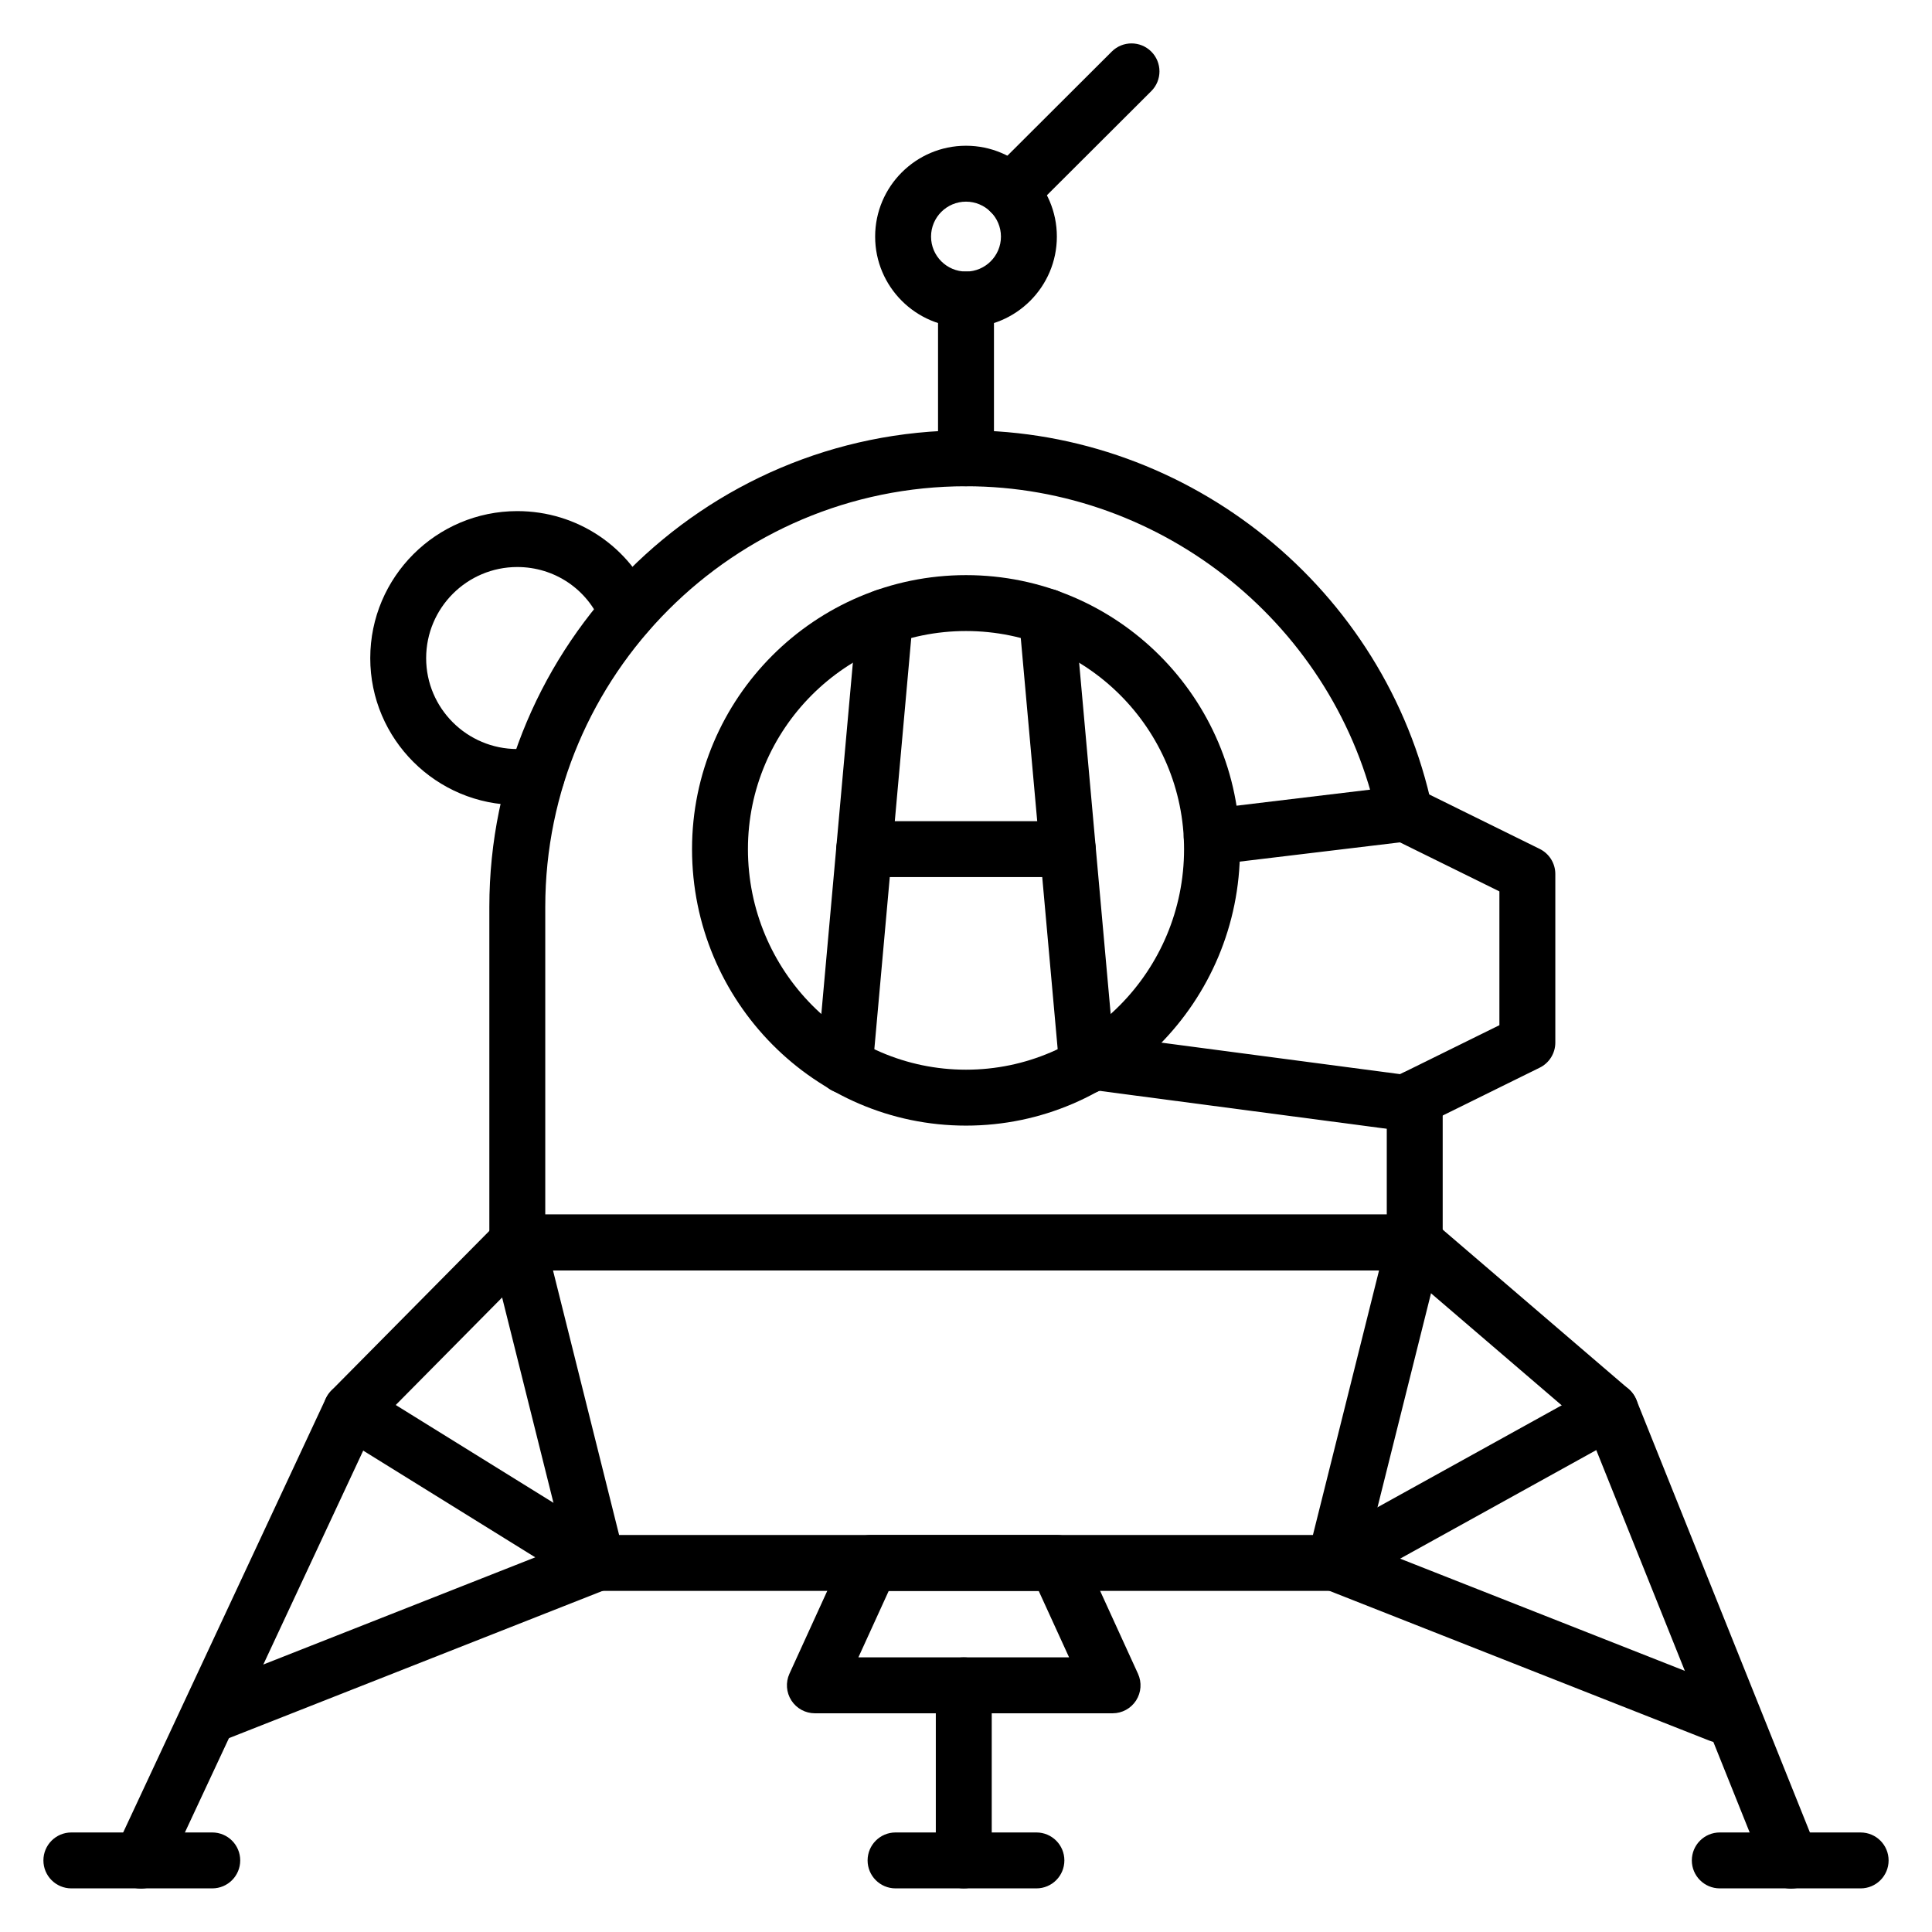 <?xml version="1.0" encoding="UTF-8"?>
<!-- Uploaded to: ICON Repo, www.iconrepo.com, Generator: ICON Repo Mixer Tools -->
<svg fill="#000000" width="800px" height="800px" version="1.1" viewBox="144 144 512 512" xmlns="http://www.w3.org/2000/svg">
 <g>
  <path d="m518.91 480.68h-237.82c-4.094 0-7.41-3.316-7.41-7.41v-88.906c0-69.656 56.668-126.32 126.32-126.32 59.309 0 111.27 42.074 123.57 100.04 0.848 4-1.707 7.938-5.715 8.785-3.973 0.875-7.93-1.707-8.785-5.707-10.848-51.164-56.719-88.301-109.07-88.301-61.484 0-111.5 50.02-111.5 111.5v81.5h223.01v-30.824c0-4.09 3.312-7.41 7.41-7.41 4.094 0 7.41 3.316 7.41 7.41v38.23c-0.004 4.094-3.316 7.41-7.414 7.41z"/>
  <path d="m497.72 565.6h-195.43c-3.402 0-6.359-2.316-7.184-5.609l-21.227-84.902c-0.559-2.215-0.059-4.559 1.348-6.356 1.402-1.797 3.559-2.852 5.84-2.852h237.89c2.277 0 4.434 1.055 5.84 2.852 1.402 1.797 1.902 4.141 1.348 6.356l-21.227 84.902c-0.836 3.293-3.793 5.609-7.195 5.609zm-189.65-14.816h183.87l17.516-70.086h-218.9z"/>
  <path d="m400 442.3c-40.031 0-72.605-32.871-72.605-73.277 0-40.035 32.574-72.609 72.605-72.609s72.605 32.574 72.605 72.609c0 40.406-32.574 73.277-72.605 73.277zm0-131.07c-31.863 0-57.789 25.926-57.789 57.793 0 32.234 25.926 58.457 57.789 58.457s57.789-26.223 57.789-58.457c-0.004-31.871-25.926-57.793-57.789-57.793z"/>
  <path d="m618.66 644.5c-2.938 0-5.715-1.762-6.875-4.652l-47.203-117.66-50.465-43.27c-3.106-2.668-3.457-7.344-0.797-10.449 2.656-3.106 7.336-3.453 10.449-0.805l51.84 44.453c0.906 0.777 1.605 1.762 2.047 2.863l47.875 119.34c1.527 3.797-0.316 8.113-4.117 9.637-0.902 0.363-1.836 0.539-2.754 0.539z"/>
  <path d="m599.76 605.82c-0.906 0-1.824-0.168-2.715-0.52l-102.04-40.219c-2.668-1.051-4.492-3.551-4.68-6.41-0.188-2.863 1.297-5.574 3.805-6.965l73.07-40.449c3.566-1.984 8.09-0.688 10.07 2.894 1.984 3.582 0.688 8.09-2.894 10.07l-59.324 32.836 87.418 34.453c3.812 1.496 5.68 5.801 4.184 9.609-1.148 2.918-3.941 4.699-6.894 4.699z"/>
  <path d="m637.09 644.44h-37.328c-4.094 0-7.41-3.316-7.41-7.41 0-4.09 3.312-7.41 7.41-7.41l37.328 0.004c4.094 0 7.41 3.316 7.41 7.41 0 4.09-3.316 7.406-7.41 7.406z"/>
  <path d="m418.66 644.44h-37.328c-4.094 0-7.41-3.316-7.41-7.41 0-4.09 3.312-7.41 7.41-7.41h37.328c4.094 0 7.41 3.316 7.41 7.41s-3.312 7.41-7.41 7.41z"/>
  <path d="m181.33 644.49c-1.051 0-2.113-0.219-3.125-0.695-3.711-1.734-5.312-6.144-3.582-9.848l55.727-119.34c0.363-0.77 0.855-1.477 1.445-2.082l43.992-44.453c2.871-2.902 7.574-2.938 10.477-0.055 2.91 2.879 2.938 7.57 0.059 10.48l-43.086 43.539-55.184 118.18c-1.258 2.695-3.93 4.277-6.723 4.277z"/>
  <path d="m200.25 605.82c-2.953 0-5.746-1.781-6.894-4.695-1.496-3.805 0.367-8.109 4.184-9.609l88.309-34.809-52.68-32.672c-3.473-2.156-4.543-6.723-2.387-10.199 2.156-3.469 6.723-4.559 10.203-2.391l65.219 40.449c2.379 1.477 3.727 4.168 3.473 6.961-0.254 2.789-2.055 5.199-4.668 6.227l-102.04 40.215c-0.891 0.355-1.812 0.523-2.715 0.523z"/>
  <path d="m200.25 644.44h-37.336c-4.094 0-7.41-3.316-7.41-7.41 0-4.09 3.312-7.41 7.41-7.41h37.336c4.094 0 7.41 3.316 7.41 7.41s-3.316 7.41-7.41 7.41z"/>
  <path d="m438.85 598.04h-78.895c-2.519 0-4.871-1.281-6.231-3.402-1.367-2.121-1.555-4.789-0.516-7.082l14.812-32.441c1.207-2.637 3.844-4.332 6.742-4.332h49.258c2.902 0 5.535 1.691 6.734 4.332l14.824 32.441c1.051 2.293 0.859 4.965-0.5 7.082-1.359 2.117-3.703 3.402-6.231 3.402zm-67.367-14.82h55.836l-8.055-17.621h-39.738z"/>
  <path d="m399.41 644.44c-4.094 0-7.41-3.316-7.41-7.41v-46.398c0-4.09 3.312-7.41 7.41-7.41 4.094 0 7.41 3.316 7.41 7.41v46.398c-0.004 4.094-3.316 7.41-7.41 7.41z"/>
  <path d="m516.31 443.71c-0.324 0-0.645-0.023-0.969-0.066l-82.527-10.895c-4.059-0.535-6.91-4.258-6.375-8.312 0.535-4.051 4.219-6.922 8.312-6.375l80.297 10.598 26.309-12.973v-35.461l-26.352-12.992-49.004 5.887c-4.09 0.535-7.75-2.414-8.242-6.473-0.484-4.062 2.41-7.75 6.477-8.238l51.191-6.148c1.426-0.172 2.863 0.074 4.16 0.711l32.457 16c2.531 1.25 4.133 3.824 4.133 6.644v44.68c0 2.82-1.598 5.398-4.133 6.644l-32.457 16.004c-1.027 0.508-2.148 0.766-3.277 0.766z"/>
  <path d="m400 272.86c-4.094 0-7.41-3.316-7.41-7.41v-42.086c0-4.09 3.312-7.41 7.41-7.41 4.094 0 7.41 3.316 7.41 7.41v42.086c-0.004 4.094-3.316 7.41-7.41 7.41z"/>
  <path d="m400 230.78c-13.277 0-24.078-10.801-24.078-24.078 0-13.277 10.801-24.078 24.078-24.078s24.078 10.801 24.078 24.078c0 13.273-10.805 24.078-24.078 24.078zm0-33.34c-5.109 0-9.262 4.152-9.262 9.262s4.152 9.262 9.262 9.262 9.262-4.152 9.262-9.262c-0.004-5.109-4.156-9.262-9.262-9.262z"/>
  <path d="m411.78 202.33c-1.895 0-3.797-0.727-5.246-2.176-2.887-2.898-2.887-7.59 0.016-10.48l32.082-32.008c2.894-2.887 7.582-2.883 10.477 0.012 2.887 2.898 2.887 7.59-0.016 10.48l-32.082 32.008c-1.445 1.445-3.336 2.164-5.231 2.164z"/>
  <path d="m367.88 433.82c-0.219 0-0.441-0.012-0.672-0.027-4.074-0.367-7.074-3.969-6.715-8.043l10.68-118.96c0.367-4.074 3.887-7.023 8.047-6.719 4.074 0.367 7.074 3.969 6.715 8.043l-10.68 118.96c-0.352 3.852-3.586 6.746-7.375 6.746z"/>
  <path d="m432.12 433.82c-3.793 0-7.027-2.898-7.371-6.746l-10.68-118.96c-0.363-4.074 2.641-7.676 6.715-8.043 4.269-0.375 7.676 2.648 8.047 6.719l10.68 118.96c0.363 4.074-2.641 7.676-6.715 8.043-0.234 0.02-0.461 0.027-0.676 0.027z"/>
  <path d="m426.98 376.44h-53.957c-4.094 0-7.41-3.316-7.41-7.41 0-4.09 3.312-7.41 7.41-7.41h53.953c4.094 0 7.41 3.316 7.41 7.41s-3.312 7.41-7.406 7.41z"/>
  <path d="m281.09 357.32c-21.488 0-38.969-17.449-38.969-38.898 0-21.488 17.48-38.973 38.969-38.973 15.891 0 30.012 9.492 35.98 24.18 1.543 3.793-0.289 8.109-4.074 9.652-3.793 1.543-8.117-0.277-9.66-4.074-3.684-9.078-12.422-14.941-22.25-14.941-13.32 0-24.152 10.836-24.152 24.156 0 13.277 10.832 24.078 24.152 24.078 1.348 0 2.625-0.113 3.922-0.336 4.039-0.676 7.863 2.004 8.566 6.031 0.703 4.035-2.004 7.867-6.035 8.57-2.137 0.371-4.25 0.555-6.449 0.555z"/>
 </g>
</svg>